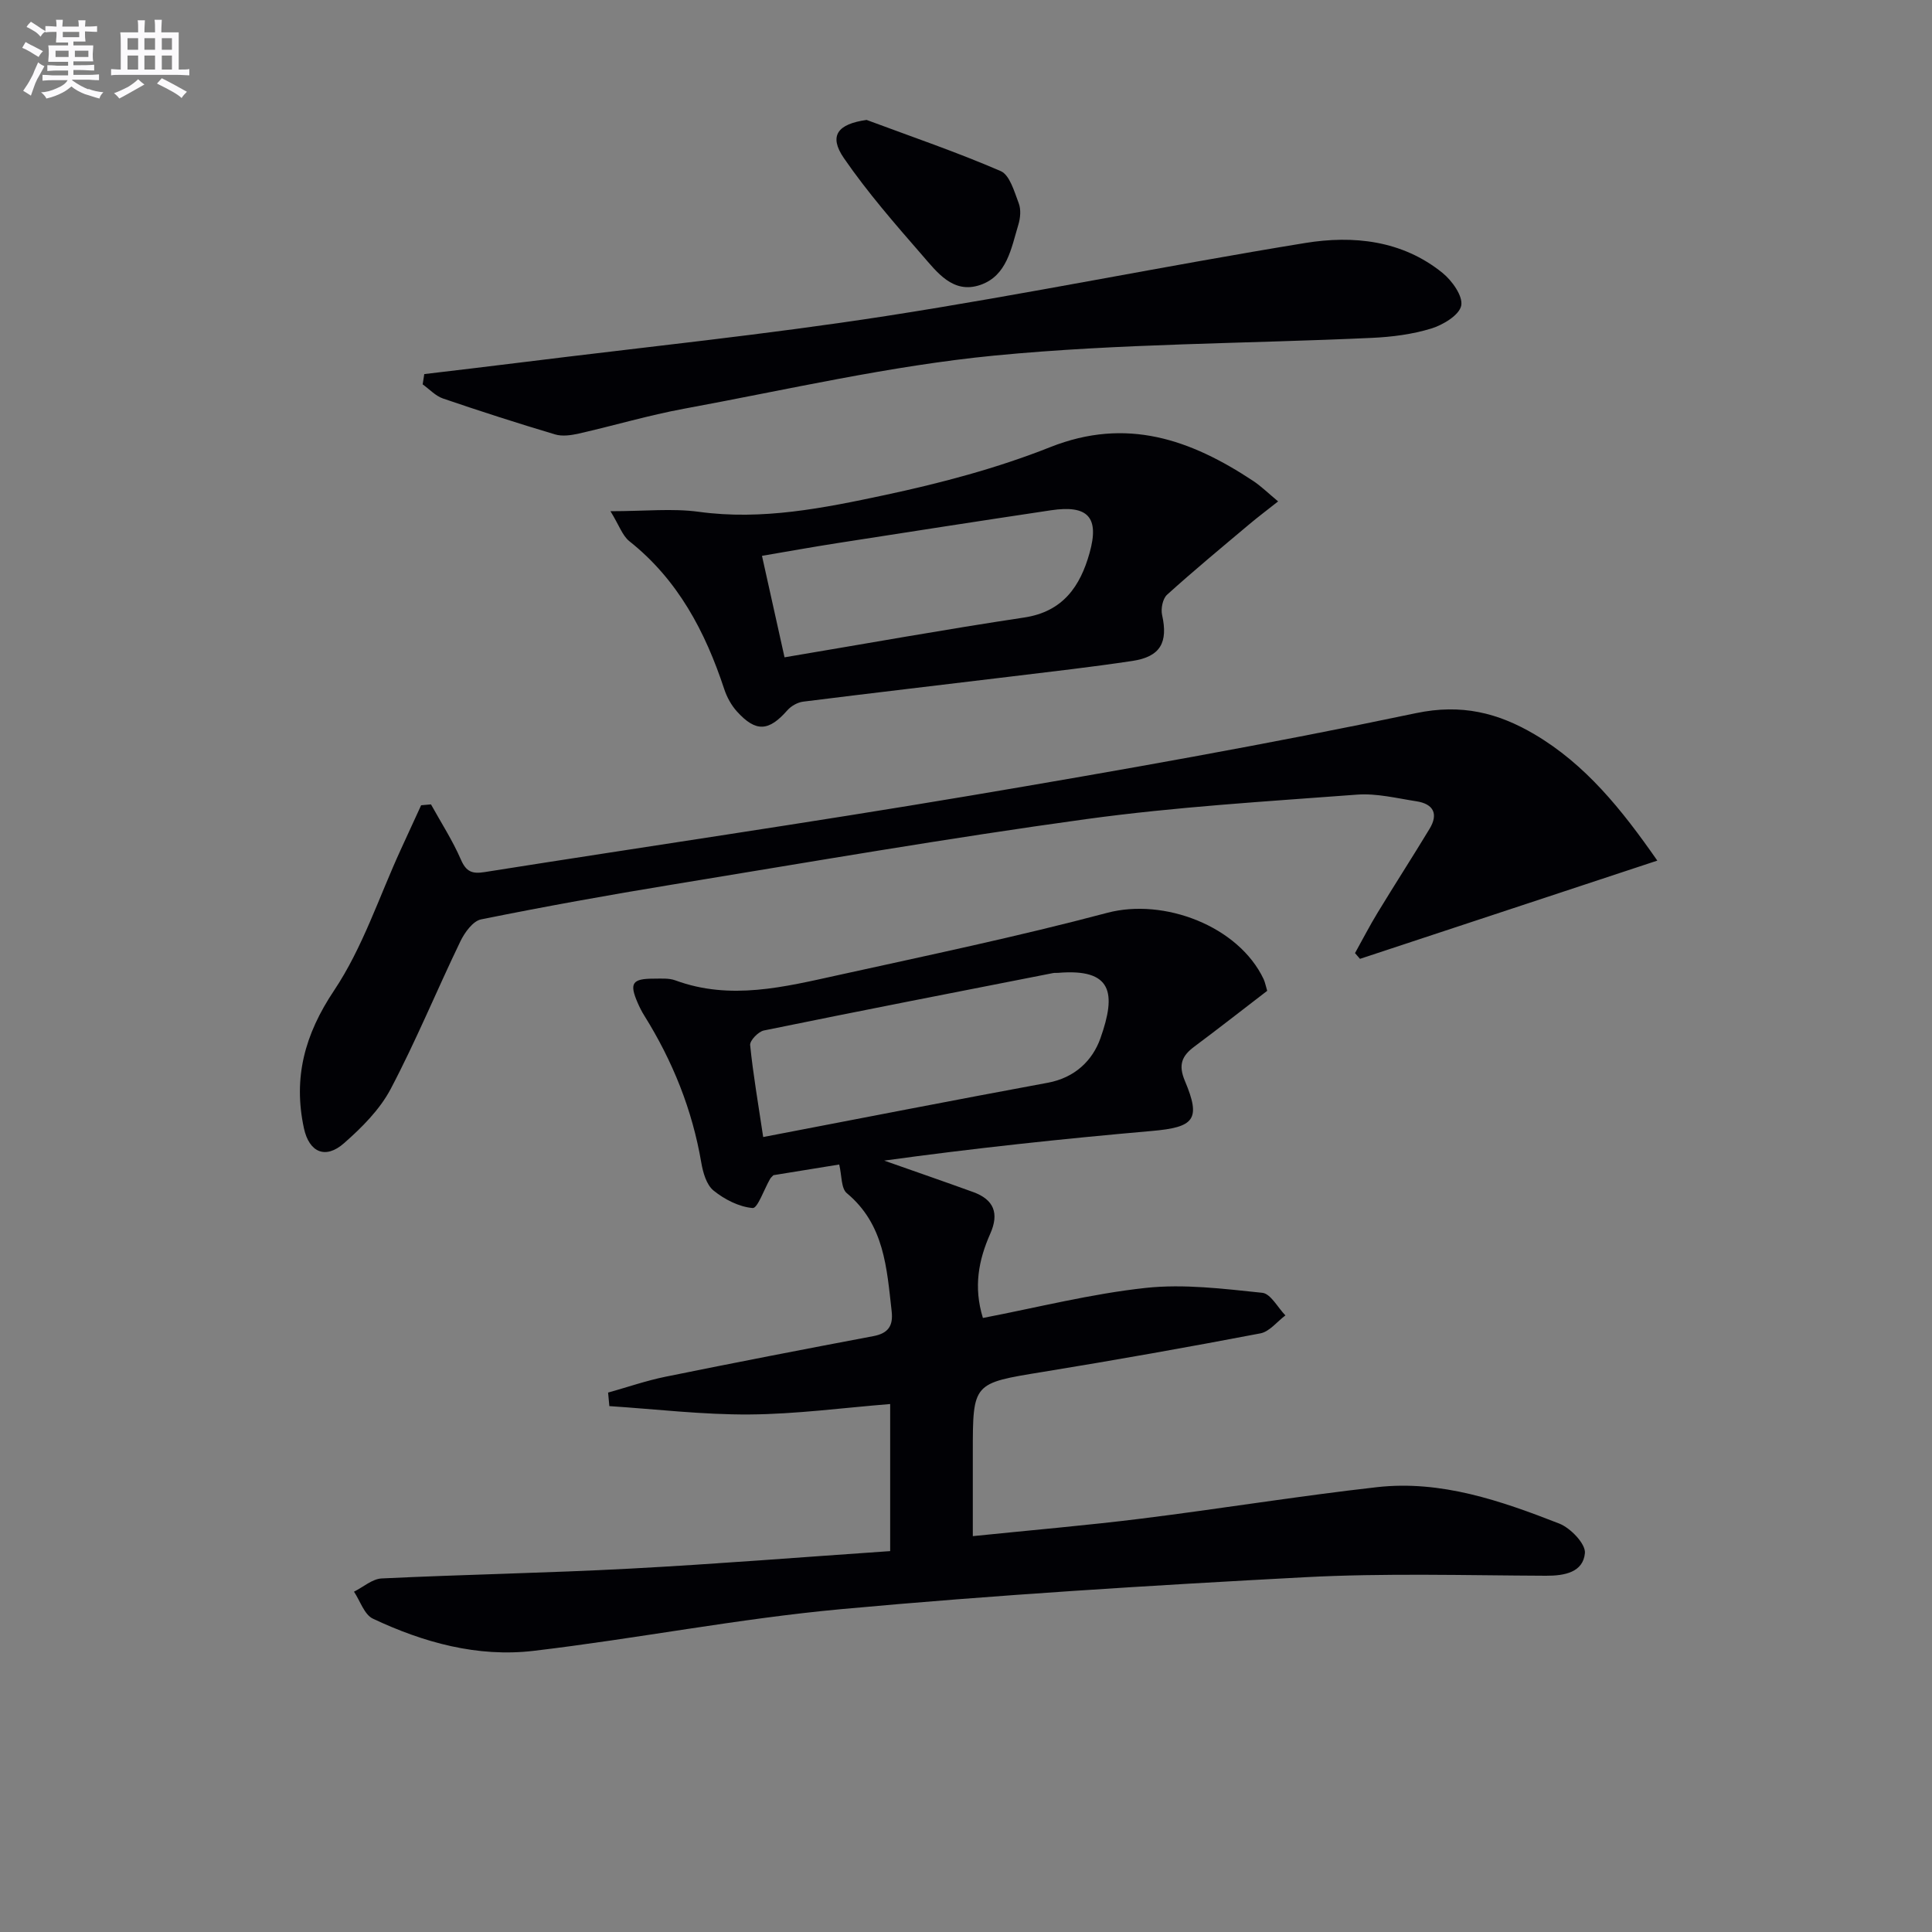 <svg enable-background="new 0 0 400 400" viewBox="0 0 400 400" xmlns="http://www.w3.org/2000/svg"><rect x="0" y="0" width="400" height="400" fill="#808080" stroke="none"/><g fill="#010105"><path d="m262.36 205.14c-5.32 4.08-10.16 7.88-15.09 11.55-2.58 1.92-3.35 3.77-1.96 7.08 3.4 8.05 1.95 9.62-6.88 10.39-18.51 1.62-36.99 3.6-55.37 6.13 6.14 2.17 12.3 4.29 18.42 6.51 4.28 1.55 5.43 4.38 3.54 8.63-2.4 5.41-3.51 11-1.52 17.44 11.29-2.17 22.4-5 33.68-6.22 7.94-.86 16.14.18 24.16 1.01 1.74.18 3.2 3.05 4.79 4.68-1.72 1.28-3.29 3.36-5.18 3.72-14.98 2.86-30 5.53-45.05 7.98-14.46 2.36-14.49 2.21-14.49 16.66v17.34c12.08-1.24 23.5-2.21 34.85-3.62 16.3-2.03 32.52-4.68 48.84-6.52 13.25-1.49 25.64 2.82 37.73 7.54 2.33.91 5.48 4.2 5.31 6.11-.37 3.96-4.17 4.71-8.06 4.69-16.66-.07-33.36-.57-49.97.31-32.02 1.7-64.05 3.67-95.98 6.61-21.3 1.96-42.39 6.12-63.65 8.63-11.59 1.37-22.78-1.71-33.27-6.66-1.79-.84-2.64-3.68-3.92-5.59 1.91-.95 3.78-2.64 5.72-2.74 17.11-.82 34.25-1.12 51.36-2.03 17.91-.95 35.79-2.39 53.93-3.63 0-10.55 0-20.49 0-30.45-9.75.78-19.43 2.09-29.12 2.16-9.67.07-19.35-1.1-29.02-1.73-.09-.93-.18-1.87-.26-2.8 3.97-1.11 7.88-2.47 11.91-3.29 14.32-2.91 28.66-5.69 43.02-8.4 3.07-.58 4.12-2.13 3.78-5.14-1.02-8.94-1.49-17.97-9.28-24.45-1.21-1-1.03-3.67-1.58-5.94-4.21.68-8.94 1.45-13.62 2.21-.26.28-.53.49-.69.77-1.23 2.12-2.59 6.12-3.61 6.03-2.82-.24-5.83-1.78-8.1-3.62-1.47-1.19-2.19-3.74-2.54-5.8-1.87-10.96-5.93-21.02-11.79-30.41-.53-.84-.98-1.74-1.38-2.66-1.76-4.05-1.14-5 3.32-5 1.5 0 3.12-.14 4.47.35 11.41 4.21 22.59 1.36 33.72-1.08 18.62-4.1 37.3-8.01 55.72-12.9 11.72-3.11 27.18 2.73 32.38 13.75.32.73.47 1.56.73 2.4zm-104.35 30.27c20.23-3.88 39.56-7.66 58.93-11.24 5.56-1.03 9.25-4.56 10.9-9.23 3.29-9.31 2.51-14.47-8.79-13.52-.33.03-.67-.02-1 .04-19.97 3.92-39.96 7.81-59.9 11.89-1.15.24-2.93 2.08-2.84 3.03.61 6.04 1.66 12.05 2.7 19.03z"/><path d="m343.13 178.18c-21.06 6.96-41.31 13.65-61.56 20.34-.34-.4-.69-.8-1.03-1.19 1.56-2.8 3.03-5.66 4.7-8.4 3.53-5.81 7.22-11.52 10.74-17.34 1.88-3.1.78-5.15-2.71-5.69-4.08-.63-8.26-1.68-12.3-1.38-18.72 1.41-37.51 2.52-56.09 5.07-28.62 3.93-57.09 8.87-85.61 13.54-13.27 2.17-26.5 4.56-39.67 7.22-1.69.34-3.4 2.72-4.28 4.54-4.9 10.16-9.19 20.62-14.44 30.58-2.26 4.28-5.98 7.99-9.68 11.24-3.81 3.35-7.2 1.89-8.28-3.14-2.24-10.41.14-19.37 6.24-28.49 5.92-8.85 9.32-19.39 13.82-29.19 1.4-3.06 2.81-6.11 4.21-9.17l2.04-.18c2.1 3.79 4.47 7.46 6.19 11.42 1.1 2.54 2.34 3 4.89 2.6 33.45-5.3 66.98-10.18 100.37-15.8 30.92-5.21 61.81-10.67 92.48-17.11 9.43-1.98 16.99-.06 24.52 4.37 10.56 6.22 18.05 15.53 25.45 26.16z"/><path d="m126.39 105.84c7.17 0 12.81-.62 18.26.12 13.15 1.81 25.89-.77 38.48-3.45 11.63-2.48 23.29-5.56 34.32-9.94 15.81-6.27 29.08-1.56 42.02 7.01 1.64 1.09 3.07 2.5 5.15 4.23-2.22 1.76-4.16 3.21-6.01 4.77-5.71 4.8-11.46 9.56-16.99 14.56-.9.82-1.31 2.9-1.02 4.19 1.27 5.67-.34 8.64-6.15 9.51-8.36 1.26-16.77 2.21-25.16 3.23-14.34 1.74-28.68 3.4-43.01 5.2-1.16.15-2.48.9-3.26 1.78-3.84 4.38-6.51 4.59-10.43.27-1.18-1.3-2.1-2.99-2.65-4.66-3.93-11.9-9.57-22.62-19.64-30.61-1.44-1.15-2.11-3.29-3.91-6.21zm36.04 30.25c16.93-2.84 33.24-5.78 49.62-8.24 8.05-1.21 11.61-6.5 13.53-13.35 2.09-7.45-.35-10-8.01-8.85-14.75 2.21-29.5 4.5-44.24 6.8-5.12.8-10.23 1.72-15.57 2.63 1.64 7.37 3.07 13.8 4.67 21.01z"/><path d="m87.84 77.45c6.84-.82 13.67-1.61 20.51-2.47 25.04-3.12 50.17-5.69 75.09-9.55 29.01-4.5 57.8-10.4 86.78-15.12 9.95-1.62 20.07-.57 28.41 6.17 1.99 1.6 4.29 4.82 3.9 6.79s-3.76 4-6.21 4.75c-3.91 1.2-8.12 1.74-12.23 1.93-26.08 1.21-52.28 1.15-78.23 3.67-21.56 2.1-42.86 7.06-64.23 11-7.33 1.35-14.5 3.49-21.78 5.14-1.59.36-3.43.63-4.93.18-7.78-2.32-15.51-4.81-23.19-7.43-1.56-.53-2.82-1.93-4.22-2.93.1-.71.22-1.42.33-2.13z"/><path d="m179.42 24.83c9.28 3.46 18.68 6.66 27.76 10.59 1.88.81 2.82 4.26 3.74 6.67.49 1.29.34 3.05-.08 4.43-1.48 4.87-2.33 10.58-7.9 12.48-5.63 1.92-8.94-2.65-12.04-6.2-5.64-6.48-11.32-13-16.18-20.06-3.2-4.65-1.29-7.07 4.7-7.91z"/></g><path d="m6.8 9.5c.6.3 1.3.7 2.1 1.1-.4.4-.7.8-.9 1.2-.7-.4-1.3-.8-1.8-1.1s-1.1-.6-1.6-.8c.2-.4.5-.8.7-1.2.4.2.8.5 1.5.8zm.9 6.9c-.3.6-.5 1.1-.7 1.7s-.4 1.1-.6 1.7c-.6-.4-1.1-.7-1.6-1 .7-1 1.2-1.8 1.5-2.4.3-.5.6-1.1.8-1.7.3-.6.5-1.2.8-1.8.3.3.8.6 1.3.8-.7 1.3-1.2 2.2-1.5 2.7zm.1-11c.4.3 1 .7 1.7 1.1-.5.2-.8.6-1.1 1.1-.5-.6-1-1-1.4-1.2s-.9-.6-1.5-.8c.2-.4.5-.7.9-1.1.5.3.9.6 1.4.9zm10.5 13c1 .4 2 .6 3.1.7-.4.4-.7.8-.8 1.3-.9-.2-1.9-.6-3-.9-1-.4-2-.9-2.8-1.6-.5.4-1.1.9-1.9 1.3s-1.9.9-3.3 1.2c-.1-.3-.5-.8-1.1-1.3 1 0 2.1-.3 3.2-.8 1.2-.5 1.9-1 2.3-1.7h-3.2c-.4 0-1 0-2 .1v-1.2c1 0 1.7.1 2 .1h3.3v-1h-2.3c-.2 0-.9 0-2 .1v-1.2c1.2 0 1.9.1 2 .1h2.3v-.8h-4.1c0-.7.1-1.2.1-1.6 0-.5 0-1.1-.1-1.8h4.1v-.6h-2.5c0-.6.1-1.1.1-1.6v-.6h-.5c-.4 0-1 0-1.8.1v-1.3c1.2 0 1.9.1 2.1.1h.2c0-.3 0-.8-.1-1.4h1.4c0 .6-.1 1-.1 1.4h3.4c0-.4 0-.8-.1-1.3h1.5c0 .4-.1.9-.1 1.3.7 0 1.5 0 2.5-.1v1.2c-1 0-1.8-.1-2.5-.1v.6c0 .3 0 .8.1 1.5h-2.5v.8h4.1c0 .7-.1 1.3-.1 1.8s0 1 .1 1.5h-4.1v.8h1.4c.8 0 1.8 0 2.9-.1v1.2c-1 0-1.9-.1-2.8-.1h-1.5v1h3.2c.3 0 1 0 2.1-.1v1.2c-1.1 0-1.8-.1-2.1-.1h-3.4l-.1.1c1.4 1 2.4 1.5 3.4 1.9zm-4.1-6.6v-1.3h-2.7v1.3zm2.2-4.1v-1.1h-3.4v1.1zm1.9 4.1v-1.3h-2.8v1.3z" fill="#fbfafc"/><path d="m37 6.7v2.3 5.4c1 0 1.8 0 2.2-.1v1.3c-.6 0-1.5-.1-2.5-.1h-11.9c-.7 0-1.3 0-1.8.1v-1.3c.5 0 1.1.1 2 .1v-5.2c0-1 0-1.8-.1-2.5h3.7c0-1.3 0-2.1-.1-2.5h1.5c0 .4-.1 1.3-.1 2.5h2.2c0-1.2 0-2.1-.1-2.6h1.5c0 .4-.1 1.3-.1 2.6zm-12.3 13.7c-.3-.4-.7-.8-1.1-1.1 1.1-.4 2.1-.9 2.9-1.3.8-.5 1.5-1 2.1-1.6.4.4.9.8 1.3 1.1-2.5 1.4-4.2 2.4-5.2 2.9zm3.9-10.1v-2.4h-2.2v2.4zm0 4.1v-2.9h-2.2v2.9zm3.5-4.1v-2.4h-2.2v2.4zm0 4.1v-2.9h-2.2v2.9zm.4 2.9 1-1.1c.6.3 1.4.7 2.5 1.3s2 1.1 2.7 1.5c-.4.4-.8.8-1.1 1.3-.8-.8-2.5-1.7-5.1-3zm3.1-7v-2.4h-2.1v2.4zm0 4.1v-2.9h-2.1v2.9z" fill="#fbfafc"/></svg>